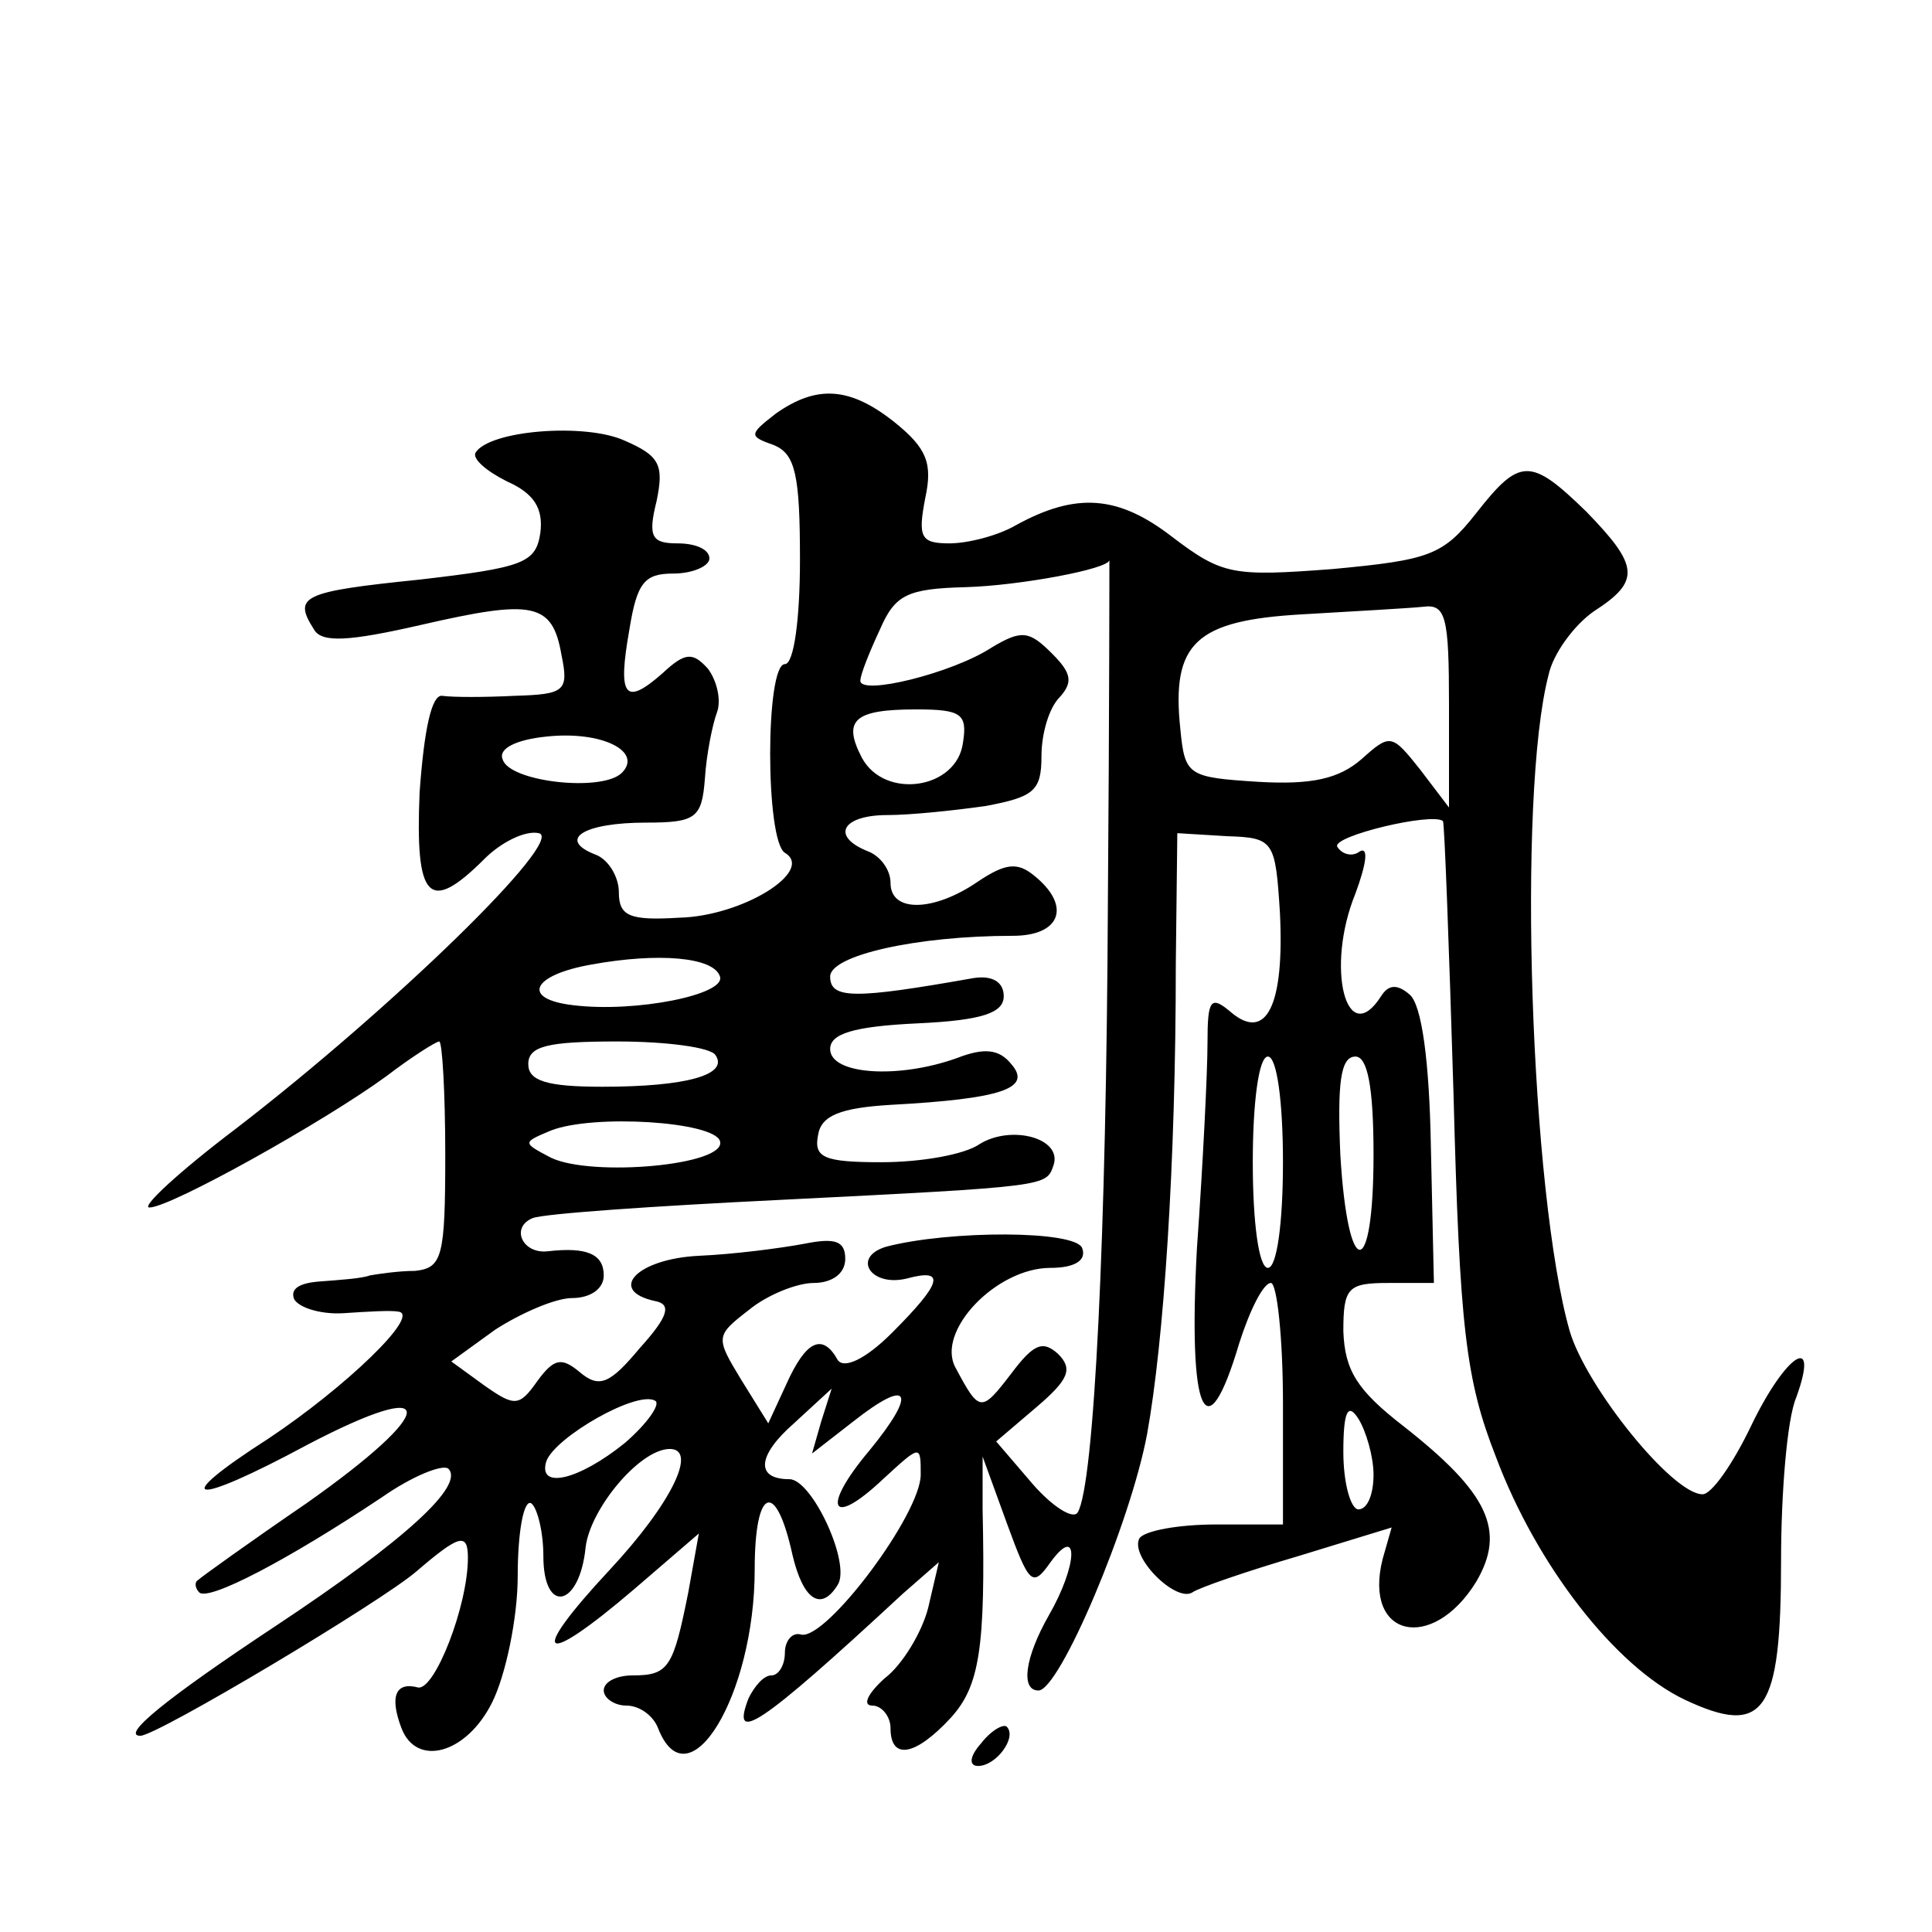 <?xml version="1.0" standalone="no"?>
<!DOCTYPE svg PUBLIC "-//W3C//DTD SVG 20010904//EN"
 "http://www.w3.org/TR/2001/REC-SVG-20010904/DTD/svg10.dtd">
<svg version="1.0" xmlns="http://www.w3.org/2000/svg"
 width="128pt" height="128pt" viewBox="0 0 128 128"
 preserveAspectRatio="xMidYMid meet">
<g transform="translate(0,128) scale(0.1,-0.1)"
fill="#0" stroke="none">
<path d="M514 1006 c-18 -14 -18 -15 -1 -21 14 -6 17 -20 17 -76 0 -39 -4 -69 -10
-69 -13 0 -13 -117 0 -125 20 -12 -28 -42 -70 -43 -33 -2 -40 1 -40 17 0 10 -7
22 -16 25 -25 10 -7 21 34 21 33 0 37 3 39 29 1 16 5 36 8 44 3 8 0 21 -6 29 -10
11 -15 11 -30 -3 -25 -22 -30 -16 -22 29 5 31 10 37 29 37 13 0 24 5 24 10 0 6
-9 10 -21 10 -17 0 -20 4 -14 28 5 24 2 30 -21 40 -26 12 -90 7 -99 -8 -2 -4 7
-12 21 -19 18 -8 24 -18 22 -34 -3 -20 -11 -23 -80 -31 -78 -8 -84 -11 -70 -33
5 -9 23 -8 71 3 74 17 87 15 93 -20 5 -24 2 -26 -31 -27 -20 -1 -41 -1 -48 0 -7
1 -12 -22 -15 -64 -3 -71 6 -81 43 -44 11 11 27 19 36 17 18 -4 -97 -116 -201 -196
-37 -28 -63 -52 -57 -52 14 0 116 57 157 87 17 13 33 23 35 23 2 0 4 -34 4 -75
0 -68 -2 -75 -20 -77 -11 0 -24 -2 -30 -3 -5 -2 -20 -3 -33 -4 -14 -1 -20 -5 -17
-12 4 -6 19 -10 33 -9 15 1 31 2 36 1 15 -2 -35 -50 -86 -84 -67 -43 -52 -46 26
-4 88 46 87 23 -1 -39 -38 -26 -70 -49 -72 -51 -2 -1 -2 -5 1 -8 6 -6 58 21 121
63 20 14 40 22 44 19 11 -11 -28 -47 -114 -104 -74 -49 -103 -73 -90 -73 11 0 160
89 183 109 28 24 34 26 34 9 0 -32 -22 -88 -33 -86 -15 4 -19 -6 -11 -27 10 -26
43 -17 60 17 9 18 17 56 17 84 0 29 4 51 9 48 4 -3 8 -19 8 -35 0 -39 24 -34 28
6 3 25 35 64 55 65 20 1 2 -36 -39 -80 -55 -59 -46 -66 16 -13 l43 37 -7 -39 c-10
-50 -13 -55 -37 -55 -10 0 -19 -4 -19 -10 0 -5 7 -10 15 -10 9 0 18 -7 21 -15 20
-51 64 22 64 105 0 55 14 60 25 10 7 -30 19 -38 30 -20 9 14 -17 70 -32 70 -23
0 -21 16 3 37 l25 23 -7 -22 -6 -21 27 21 c38 30 43 20 11 -19 -32 -38 -26 -52
9 -19 25 23 25 23 25 3 0 -26 -62 -109 -79 -106 -6 2 -11 -4 -11 -12 0 -8 -4 -15
-9 -15 -5 0 -11 -7 -15 -15 -12 -31 6 -20 102 69 l24 21 -7 -30 c-4 -16 -17 -38
-29 -47 -11 -10 -15 -18 -8 -18 6 0 12 -7 12 -15 0 -21 16 -19 40 7 19 21 23 46
21 138 l0 35 16 -44 c15 -41 17 -43 29 -26 19 26 18 -2 -1 -35 -16 -28 -19 -50
-7 -50 14 0 61 111 72 170 11 61 19 178 19 311 l1 87 33 -2 c31 -1 32 -3 35 -51
3 -61 -9 -85 -32 -66 -14 12 -16 9 -16 -20 0 -19 -3 -80 -7 -136 -6 -110 6 -137
28 -63 7 22 16 40 21 40 4 0 8 -36 8 -80 l0 -80 -44 0 c-25 0 -47 -4 -51 -9 -7
-12 24 -43 35 -36 4 3 36 14 70 24 l62 19 -6 -21 c-13 -52 33 -62 62 -15 20 34
8 59 -48 103 -31 24 -39 37 -40 63 0 29 3 32 30 32 l30 0 -2 90 c-1 57 -6 94 -14
101 -8 7 -14 7 -19 -1 -23 -36 -37 19 -17 68 7 19 9 31 3 28 -5 -4 -12 -2 -15 3
-4 7 63 23 70 17 1 -1 4 -82 7 -181 4 -154 8 -189 28 -240 27 -72 79 -139 125 -161
53 -25 64 -9 64 92 0 45 4 94 10 108 16 44 -7 29 -30 -19 -12 -25 -26 -45 -32 -45
-20 0 -77 71 -88 108 -26 91 -35 355 -14 435 3 14 17 33 30 42 31 20 30 30 -5 66
-37 36 -44 36 -73 -1 -22 -28 -31 -31 -95 -37 -66 -5 -73 -4 -106 21 -36 28 -64
30 -104 8 -12 -7 -32 -12 -44 -12 -19 0 -21 4 -16 30 5 23 1 33 -20 50 -30 24 -52
25 -79 6z m220 -324 c-1 -219 -9 -386 -20 -404 -3 -5 -17 4 -30 19 l-24 28 27 23
c21 18 24 25 14 35 -10 9 -16 7 -31 -13 -20 -26 -21 -26 -37 4 -13 24 27 66 63
66 16 0 24 5 21 13 -4 12 -88 12 -130 1 -23 -7 -10 -27 14 -21 26 7 23 -3 -10 -36
-18 -18 -32 -24 -36 -18 -10 18 -21 13 -34 -16 l-12 -26 -18 29 c-17 28 -17 29
5 46 12 10 32 18 43 18 12 0 21 6 21 16 0 12 -7 14 -27 10 -16 -3 -47 -7 -70 -8
-41 -2 -61 -23 -29 -30 11 -2 9 -10 -10 -31 -20 -24 -27 -27 -40 -16 -12 10 -17
9 -28 -6 -12 -17 -15 -17 -35 -3 l-22 16 29 21 c17 11 40 21 51 21 12 0 21 6 21
15 0 14 -11 19 -37 16 -17 -2 -25 16 -10 22 8 3 81 8 163 12 180 9 177 9 182 23
6 18 -28 27 -49 14 -10 -7 -39 -12 -65 -12 -38 0 -45 3 -42 18 2 13 15 18 48 20
74 4 94 11 80 27 -8 10 -18 11 -36 4 -39 -14 -84 -11 -84 6 0 10 15 15 58 17 43
2 57 7 57 18 0 9 -7 14 -20 12 -79 -14 -95 -14 -95 1 0 14 57 27 121 27 32 0 39
20 14 40 -11 9 -19 8 -37 -4 -29 -20 -58 -21 -58 -1 0 9 -7 18 -15 21 -25 10 -17
24 13 24 15 0 44 3 65 6 32 6 37 10 37 33 0 15 5 32 12 39 9 10 8 16 -5 29 -15
15 -20 16 -40 4 -26 -17 -87 -32 -87 -22 0 4 6 19 13 34 10 23 18 27 57 28 35 1
95 12 95 18 0 1 0 -101 -1 -227z m226 131 l0 -68 -19 25 c-19 24 -20 24 -39 7 -15
-13 -33 -17 -68 -15 -47 3 -49 4 -52 35 -6 57 10 72 81 76 34 2 70 4 80 5 15 2
17 -7 17 -65z m-322 -25 c-4 -31 -52 -38 -67 -10 -13 25 -5 32 36 32 30 0 34 -3
31 -22z m-226 -20 c-13 -13 -75 -6 -79 9 -3 7 9 13 29 15 37 4 64 -10 50 -24z m65
-135 c4 -12 -56 -24 -97 -19 -35 4 -28 20 12 27 44 8 81 5 85 -8z m-3 -52 c9 -13
-19 -21 -75 -21 -37 0 -49 4 -49 15 0 12 13 15 59 15 33 0 62 -4 65 -9z m376 -71
c0 -40 -4 -70 -10 -70 -6 0 -10 30 -10 70 0 40 4 70 10 70 6 0 10 -30 10 -70z m60
5 c0 -84 -17 -84 -22 0 -2 47 0 65 10 65 8 0 12 -20 12 -65z m-433 9 c5 -16 -85
-24 -112 -11 -19 10 -19 10 0 18 28 11 108 6 112 -7z m-63 -200 c-31 -25 -58 -31
-52 -12 6 16 60 47 72 40 4 -2 -5 -15 -20 -28z m496 -21 c0 -13 -4 -23 -10 -23
-5 0 -10 17 -10 38 0 27 3 33 10 22 5 -8 10 -25 10 -37z M650 125 c-8 -9 -8 -15
-2 -15 12 0 26 19 19 26 -2 2 -10 -2 -17 -11z"/>
</g>
</svg>
